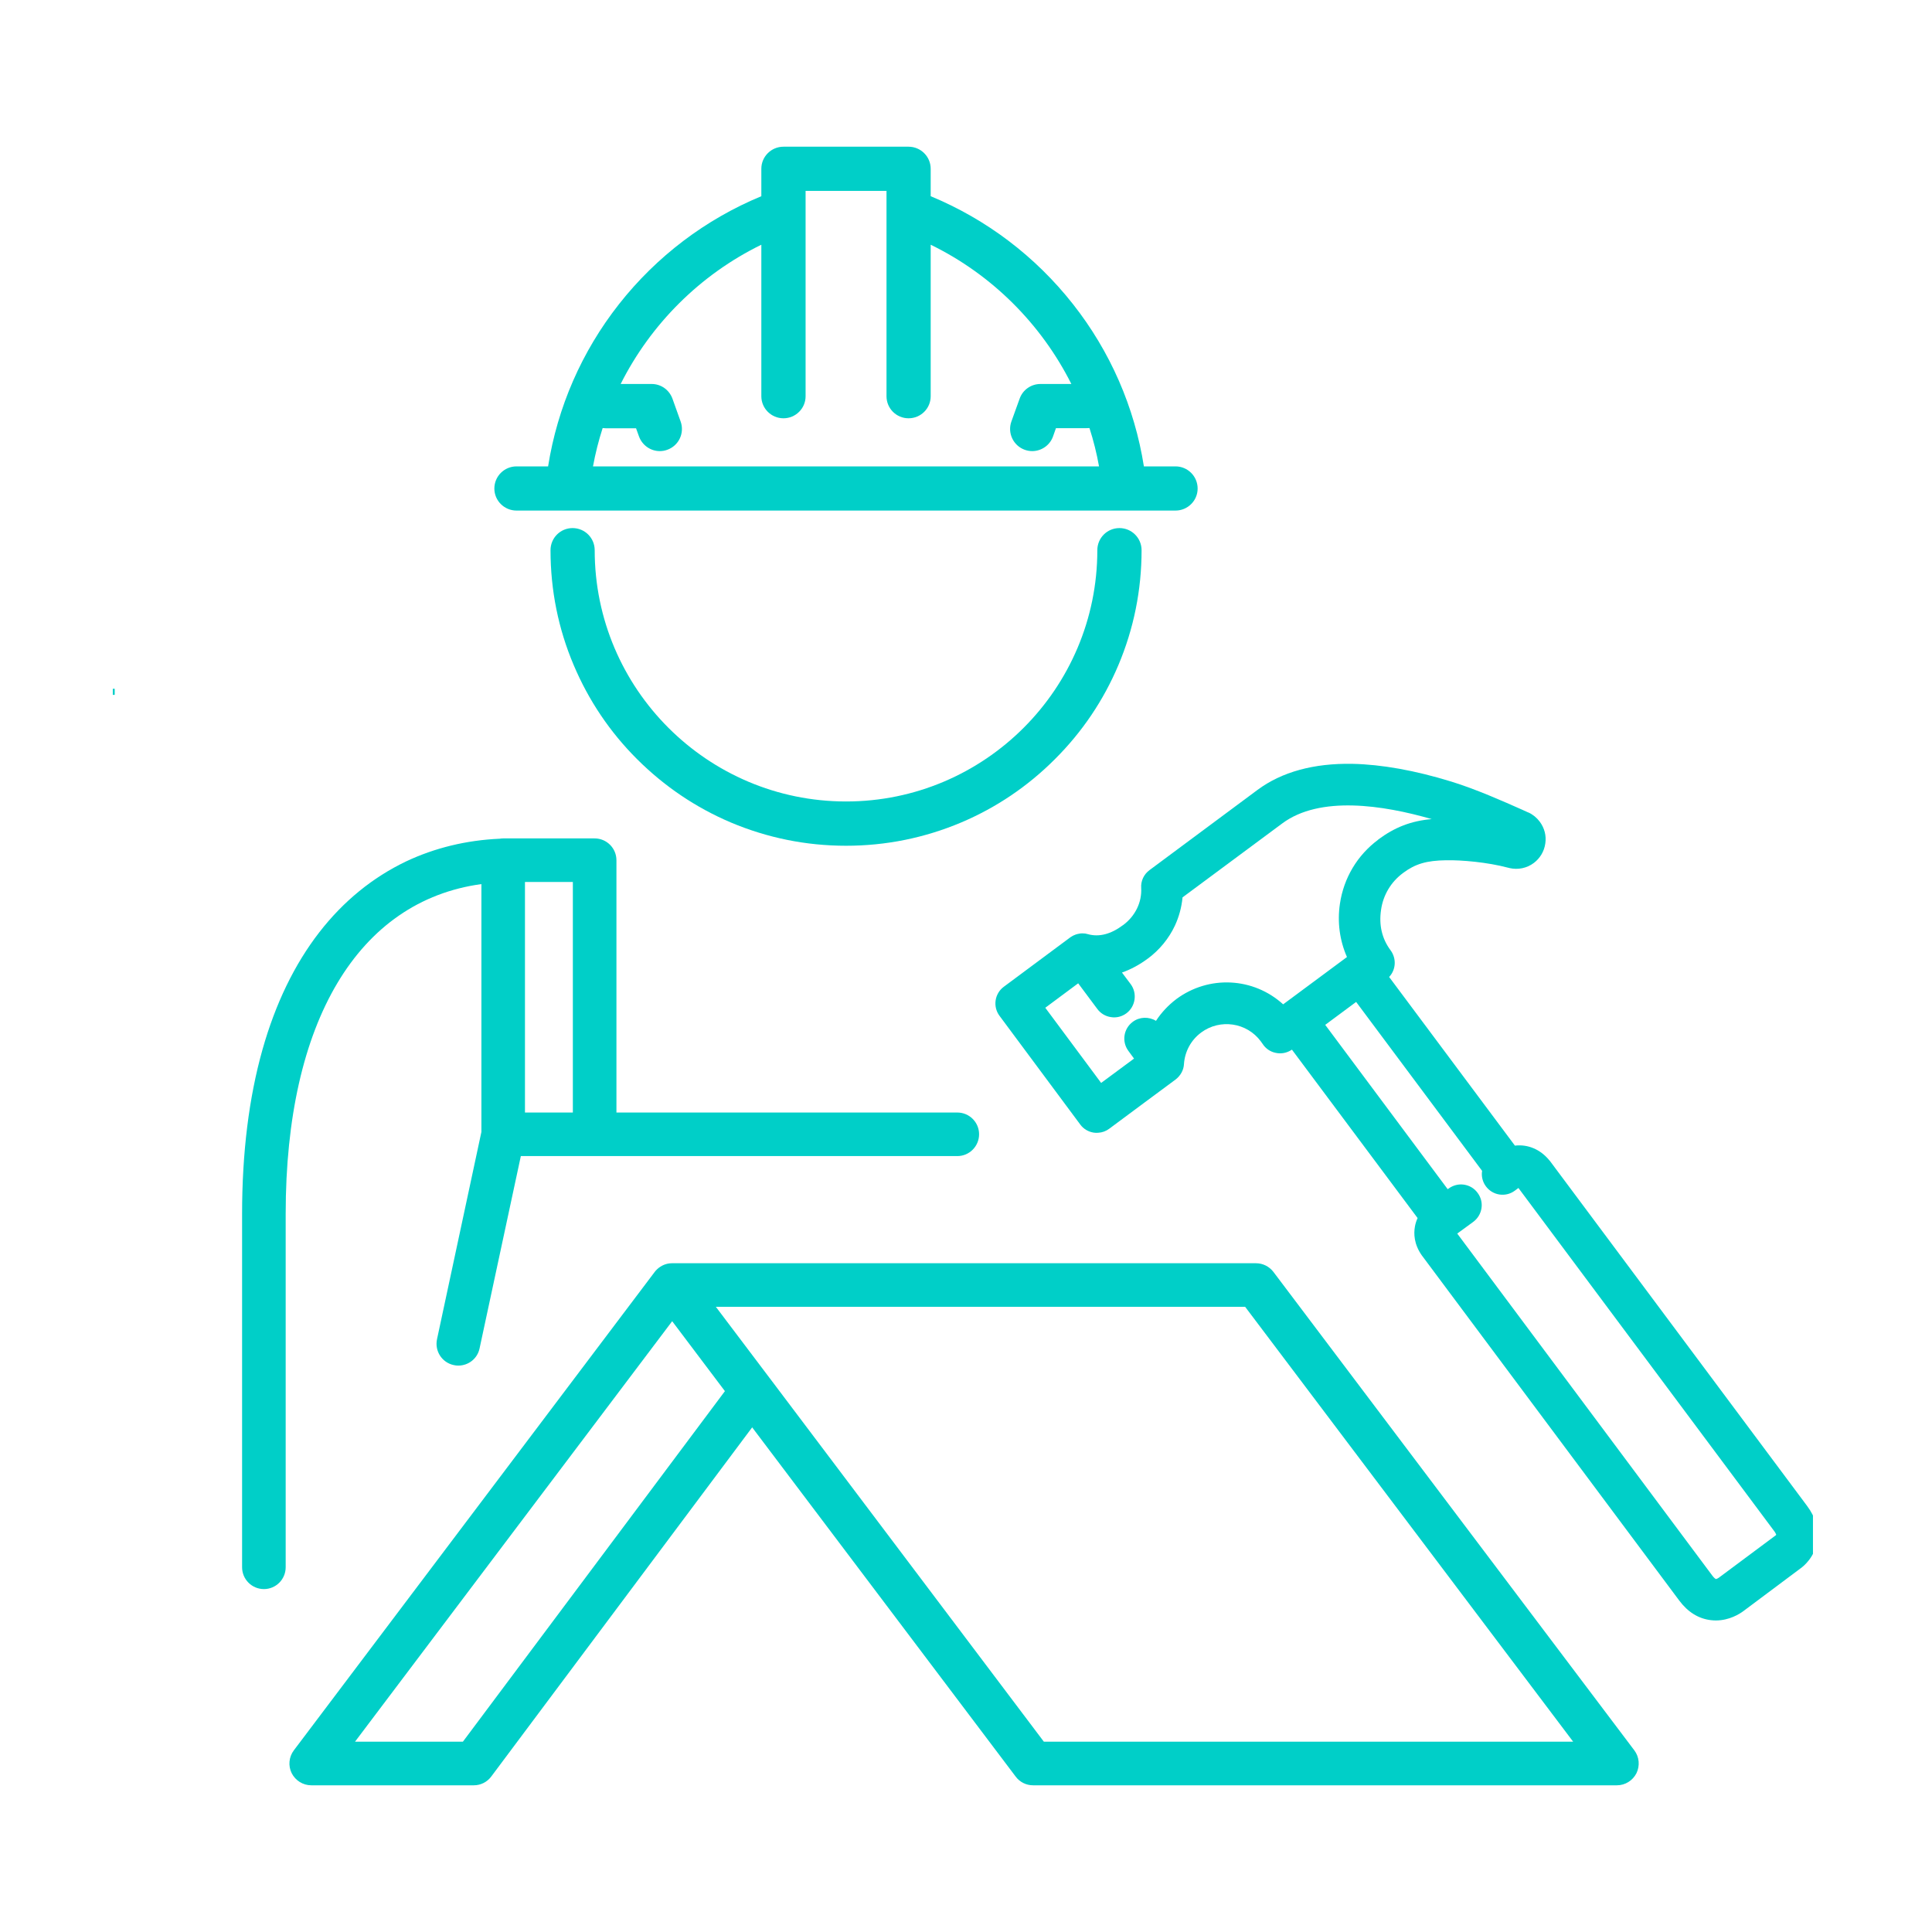 <svg xmlns="http://www.w3.org/2000/svg" xmlns:xlink="http://www.w3.org/1999/xlink" width="100" zoomAndPan="magnify" viewBox="0 0 75 75" height="100" preserveAspectRatio="xMidYMid meet" version="1.0"><defs><clipPath id="1a55f9904f"><path d="M 11 49 L 64 49 L 64 69.438 L 11 69.438 Z M 11 49 " clip-rule="nonzero"/></clipPath><clipPath id="edefd668c0"><path d="M 19 5.688 L 47 5.688 L 47 20 L 19 20 Z M 19 5.688 " clip-rule="nonzero"/></clipPath><clipPath id="f8ee7a6d34"><path d="M 38 29 L 70.379 29 L 70.379 63 L 38 63 Z M 38 29 " clip-rule="nonzero"/></clipPath><clipPath id="80e56ee086"><path d="M 4.379 26 L 5 26 L 5 27 L 4.379 27 Z M 4.379 26 " clip-rule="nonzero"/></clipPath></defs><g clip-path="url(#1a55f9904f)"><path fill="#00cfc8" d="M 49.434 49.375 C 49.273 49.164 49.023 49.039 48.758 49.039 L 26.094 49.039 C 26.094 49.039 26.09 49.039 26.09 49.039 C 26.09 49.039 26.09 49.039 26.086 49.039 C 25.867 49.039 25.672 49.125 25.52 49.262 C 25.504 49.277 25.492 49.289 25.477 49.305 C 25.453 49.328 25.43 49.355 25.41 49.383 L 11.406 67.949 C 11.215 68.203 11.18 68.547 11.324 68.836 C 11.469 69.121 11.762 69.305 12.082 69.305 L 18.395 69.305 C 18.66 69.305 18.91 69.18 19.07 68.965 L 29.199 55.41 L 39.43 68.969 C 39.586 69.18 39.836 69.305 40.102 69.305 L 62.77 69.305 C 63.09 69.305 63.383 69.121 63.527 68.836 C 63.668 68.547 63.637 68.203 63.445 67.949 Z M 17.969 67.613 L 13.781 67.613 L 26.094 51.289 L 28.141 54.004 Z M 40.523 67.613 L 29.887 53.508 C 29.879 53.496 29.871 53.488 29.863 53.477 L 27.789 50.73 L 48.336 50.73 L 61.07 67.613 Z M 40.523 67.613 " fill-opacity="1" fill-rule="nonzero"/></g><g clip-path="url(#edefd668c0)"><path fill="#00cfc8" d="M 20.051 19.82 L 45.633 19.82 C 46.105 19.82 46.492 19.438 46.492 18.965 C 46.492 18.488 46.105 18.105 45.633 18.105 L 44.406 18.105 C 44.043 15.809 43.102 13.645 41.652 11.805 C 40.195 9.953 38.293 8.512 36.129 7.617 L 36.129 6.551 C 36.129 6.078 35.742 5.695 35.27 5.695 L 30.414 5.695 C 29.941 5.695 29.555 6.078 29.555 6.551 L 29.555 7.617 C 27.391 8.512 25.488 9.953 24.031 11.805 C 22.582 13.645 21.641 15.809 21.277 18.105 L 20.051 18.105 C 19.578 18.105 19.191 18.488 19.191 18.965 C 19.191 19.438 19.578 19.82 20.051 19.82 Z M 23.395 16.617 C 23.43 16.621 23.469 16.625 23.504 16.625 L 24.691 16.625 L 24.805 16.941 C 24.934 17.293 25.262 17.512 25.613 17.512 C 25.711 17.512 25.809 17.496 25.902 17.461 C 26.352 17.301 26.582 16.809 26.422 16.363 L 26.105 15.477 C 25.98 15.133 25.66 14.906 25.297 14.906 L 24.094 14.906 C 25.262 12.582 27.18 10.66 29.555 9.5 L 29.555 15.383 C 29.555 15.855 29.941 16.238 30.414 16.238 C 30.887 16.238 31.273 15.855 31.273 15.383 L 31.273 7.41 L 34.414 7.41 L 34.414 15.383 C 34.414 15.855 34.797 16.238 35.27 16.238 C 35.746 16.238 36.129 15.855 36.129 15.383 L 36.129 9.5 C 38.508 10.66 40.422 12.582 41.59 14.906 L 40.391 14.906 C 40.027 14.906 39.703 15.133 39.582 15.477 L 39.262 16.363 C 39.102 16.809 39.336 17.301 39.781 17.461 C 39.879 17.496 39.977 17.512 40.07 17.512 C 40.422 17.512 40.754 17.293 40.879 16.941 L 40.992 16.621 L 42.18 16.621 C 42.219 16.621 42.254 16.621 42.293 16.617 C 42.449 17.102 42.574 17.598 42.664 18.105 L 23.02 18.105 C 23.113 17.598 23.238 17.102 23.395 16.617 Z M 23.395 16.617 " fill-opacity="1" fill-rule="nonzero"/></g><path fill="#00cfc8" d="M 42.598 21.359 C 42.598 26.738 38.223 31.113 32.844 31.113 C 27.465 31.113 23.086 26.738 23.086 21.359 C 23.086 20.883 22.703 20.5 22.227 20.5 C 21.754 20.5 21.371 20.883 21.371 21.359 C 21.371 22.906 21.672 24.41 22.273 25.824 C 22.852 27.191 23.676 28.418 24.73 29.469 C 25.785 30.523 27.012 31.352 28.375 31.93 C 29.793 32.527 31.293 32.832 32.844 32.832 C 34.391 32.832 35.895 32.527 37.309 31.93 C 38.676 31.352 39.902 30.523 40.953 29.469 C 42.008 28.418 42.836 27.191 43.414 25.824 C 44.012 24.41 44.316 22.906 44.316 21.359 C 44.316 20.883 43.93 20.5 43.457 20.5 C 42.98 20.5 42.598 20.883 42.598 21.359 Z M 42.598 21.359 " fill-opacity="1" fill-rule="nonzero"/><g clip-path="url(#f8ee7a6d34)"><path fill="#00cfc8" d="M 70.152 58.461 L 60.172 45.074 C 60.164 45.062 60.152 45.051 60.145 45.043 C 59.797 44.617 59.312 44.414 58.809 44.473 L 53.926 37.926 C 54.191 37.645 54.219 37.211 53.98 36.887 C 53.648 36.441 53.523 35.91 53.613 35.316 C 53.695 34.742 54 34.234 54.465 33.891 L 54.469 33.887 C 54.941 33.535 55.379 33.406 56.137 33.395 C 56.73 33.383 57.734 33.469 58.543 33.684 C 58.559 33.688 58.574 33.691 58.594 33.695 L 58.598 33.699 C 58.602 33.699 58.602 33.699 58.602 33.699 C 58.93 33.773 59.273 33.703 59.543 33.5 C 59.785 33.316 59.945 33.051 59.988 32.746 C 60.035 32.445 59.957 32.145 59.773 31.898 C 59.66 31.746 59.508 31.621 59.34 31.543 C 59.332 31.543 59.328 31.539 59.324 31.539 C 59.262 31.508 59.195 31.48 59.125 31.449 L 59.102 31.438 C 58.336 31.098 57.289 30.633 56.336 30.34 C 54.926 29.906 53.633 29.676 52.5 29.652 C 51 29.625 49.758 29.965 48.816 30.664 L 44.625 33.777 C 44.402 33.941 44.281 34.203 44.301 34.473 C 44.332 35.023 44.07 35.562 43.602 35.91 L 43.594 35.914 C 43.125 36.266 42.668 36.383 42.238 36.266 C 42.23 36.262 42.227 36.262 42.223 36.262 C 42.219 36.258 42.211 36.258 42.207 36.258 L 42.172 36.25 C 42.16 36.246 42.152 36.246 42.141 36.242 L 42.109 36.238 C 42.105 36.238 42.102 36.238 42.098 36.238 C 42.086 36.238 42.074 36.238 42.066 36.238 L 42.059 36.234 C 41.98 36.23 41.906 36.238 41.828 36.258 L 41.82 36.262 C 41.812 36.262 41.801 36.266 41.789 36.27 L 41.785 36.27 C 41.773 36.273 41.766 36.277 41.75 36.281 L 41.746 36.285 C 41.734 36.289 41.727 36.293 41.715 36.297 L 41.707 36.301 C 41.699 36.301 41.691 36.305 41.684 36.309 L 41.668 36.316 C 41.668 36.316 41.668 36.316 41.664 36.32 C 41.66 36.32 41.652 36.324 41.648 36.328 C 41.641 36.332 41.637 36.332 41.633 36.336 C 41.625 36.34 41.621 36.34 41.617 36.344 C 41.609 36.348 41.602 36.352 41.602 36.355 C 41.594 36.359 41.586 36.363 41.582 36.367 L 41.566 36.375 C 41.562 36.379 41.555 36.383 41.551 36.387 C 41.547 36.391 41.543 36.391 41.539 36.395 L 38.969 38.305 C 38.609 38.57 38.535 39.078 38.801 39.434 L 41.934 43.652 C 42.059 43.824 42.25 43.938 42.461 43.969 C 42.52 43.977 42.578 43.98 42.637 43.973 C 42.789 43.965 42.938 43.91 43.062 43.816 C 43.168 43.738 45.621 41.914 45.637 41.906 C 45.828 41.758 45.949 41.543 45.961 41.312 C 45.992 40.824 46.234 40.375 46.625 40.086 L 46.629 40.082 C 47.363 39.539 48.402 39.691 48.945 40.426 C 48.969 40.457 48.988 40.488 49.012 40.52 C 49.129 40.703 49.309 40.828 49.52 40.871 C 49.73 40.918 49.945 40.879 50.129 40.762 C 50.137 40.758 50.145 40.75 50.152 40.746 L 55.031 47.285 C 54.98 47.395 54.945 47.508 54.926 47.621 C 54.879 47.891 54.887 48.297 55.195 48.734 C 55.199 48.738 55.203 48.742 55.207 48.75 L 65.188 62.133 C 65.523 62.582 65.938 62.84 66.422 62.895 L 66.426 62.895 C 66.488 62.902 66.547 62.906 66.609 62.906 C 67.129 62.906 67.527 62.656 67.684 62.539 C 67.699 62.527 67.711 62.52 67.719 62.512 L 69.898 60.883 C 70.027 60.793 70.445 60.441 70.543 59.832 C 70.613 59.367 70.484 58.906 70.152 58.461 Z M 49.812 38.988 C 48.656 37.938 46.93 37.848 45.664 38.785 L 45.66 38.789 C 45.355 39.02 45.086 39.305 44.875 39.629 C 44.598 39.461 44.238 39.469 43.973 39.668 C 43.613 39.934 43.539 40.441 43.805 40.797 L 44.023 41.094 L 42.746 42.039 L 40.578 39.121 L 41.855 38.172 L 42.598 39.168 C 42.723 39.34 42.914 39.453 43.125 39.484 C 43.34 39.52 43.551 39.465 43.727 39.336 C 44.082 39.07 44.156 38.562 43.895 38.207 L 43.555 37.754 C 43.898 37.633 44.234 37.453 44.559 37.211 L 44.566 37.207 C 45.012 36.875 45.375 36.434 45.609 35.934 C 45.77 35.59 45.871 35.211 45.906 34.836 L 49.777 31.965 C 51.238 30.879 53.684 31.25 55.578 31.797 C 54.777 31.867 54.148 32.113 53.504 32.59 L 53.5 32.598 C 52.691 33.199 52.164 34.082 52.016 35.082 C 51.91 35.789 52.004 36.504 52.289 37.152 Z M 68.938 59.598 L 66.746 61.23 C 66.738 61.238 66.727 61.242 66.719 61.25 C 66.688 61.273 66.641 61.293 66.617 61.297 L 66.605 61.297 C 66.59 61.289 66.543 61.258 66.477 61.172 L 56.57 47.887 L 57.195 47.43 C 57.367 47.301 57.48 47.113 57.512 46.898 C 57.543 46.688 57.488 46.477 57.359 46.305 C 57.23 46.129 57.043 46.02 56.832 45.988 C 56.621 45.957 56.41 46.012 56.238 46.137 L 56.199 46.164 L 51.445 39.785 L 52.645 38.895 L 57.535 45.453 C 57.5 45.664 57.555 45.883 57.684 46.055 C 57.812 46.227 58 46.34 58.211 46.371 C 58.426 46.402 58.637 46.348 58.809 46.219 L 58.945 46.117 L 68.863 59.422 C 68.918 59.492 68.945 59.555 68.953 59.578 C 68.949 59.586 68.941 59.594 68.938 59.598 Z M 68.957 59.57 Z M 68.957 59.57 " fill-opacity="1" fill-rule="nonzero"/></g><path fill="#00cfc8" d="M 18.688 34.32 L 18.688 43.941 L 16.965 51.988 C 16.867 52.445 17.156 52.895 17.613 52.992 C 17.676 53.008 17.734 53.012 17.793 53.012 C 18.184 53.012 18.535 52.742 18.617 52.344 L 20.219 44.879 L 37.164 44.879 C 37.629 44.879 38.008 44.5 38.008 44.031 C 38.008 43.566 37.629 43.188 37.164 43.188 L 23.93 43.188 L 23.93 33.395 C 23.93 32.926 23.551 32.547 23.082 32.547 L 19.535 32.547 C 19.488 32.547 19.445 32.551 19.398 32.559 C 18.102 32.617 16.879 32.914 15.762 33.441 C 14.465 34.062 13.332 34.984 12.398 36.188 C 11.434 37.43 10.691 38.965 10.188 40.75 C 9.664 42.609 9.398 44.75 9.398 47.117 L 9.398 60.84 C 9.398 61.309 9.777 61.688 10.246 61.688 C 10.711 61.688 11.09 61.309 11.09 60.84 L 11.09 47.117 C 11.09 39.652 13.906 34.973 18.688 34.32 Z M 20.379 34.238 L 22.238 34.238 L 22.238 43.188 L 20.379 43.188 Z M 20.379 34.238 " fill-opacity="1" fill-rule="nonzero"/><g clip-path="url(#80e56ee086)"><path fill="#00cfc8" d="M 4.379 26.738 L 4.453 26.738 L 4.453 26.973 L 4.379 26.973 Z M 4.379 26.738 " fill-opacity="1" fill-rule="nonzero"/></g></svg>